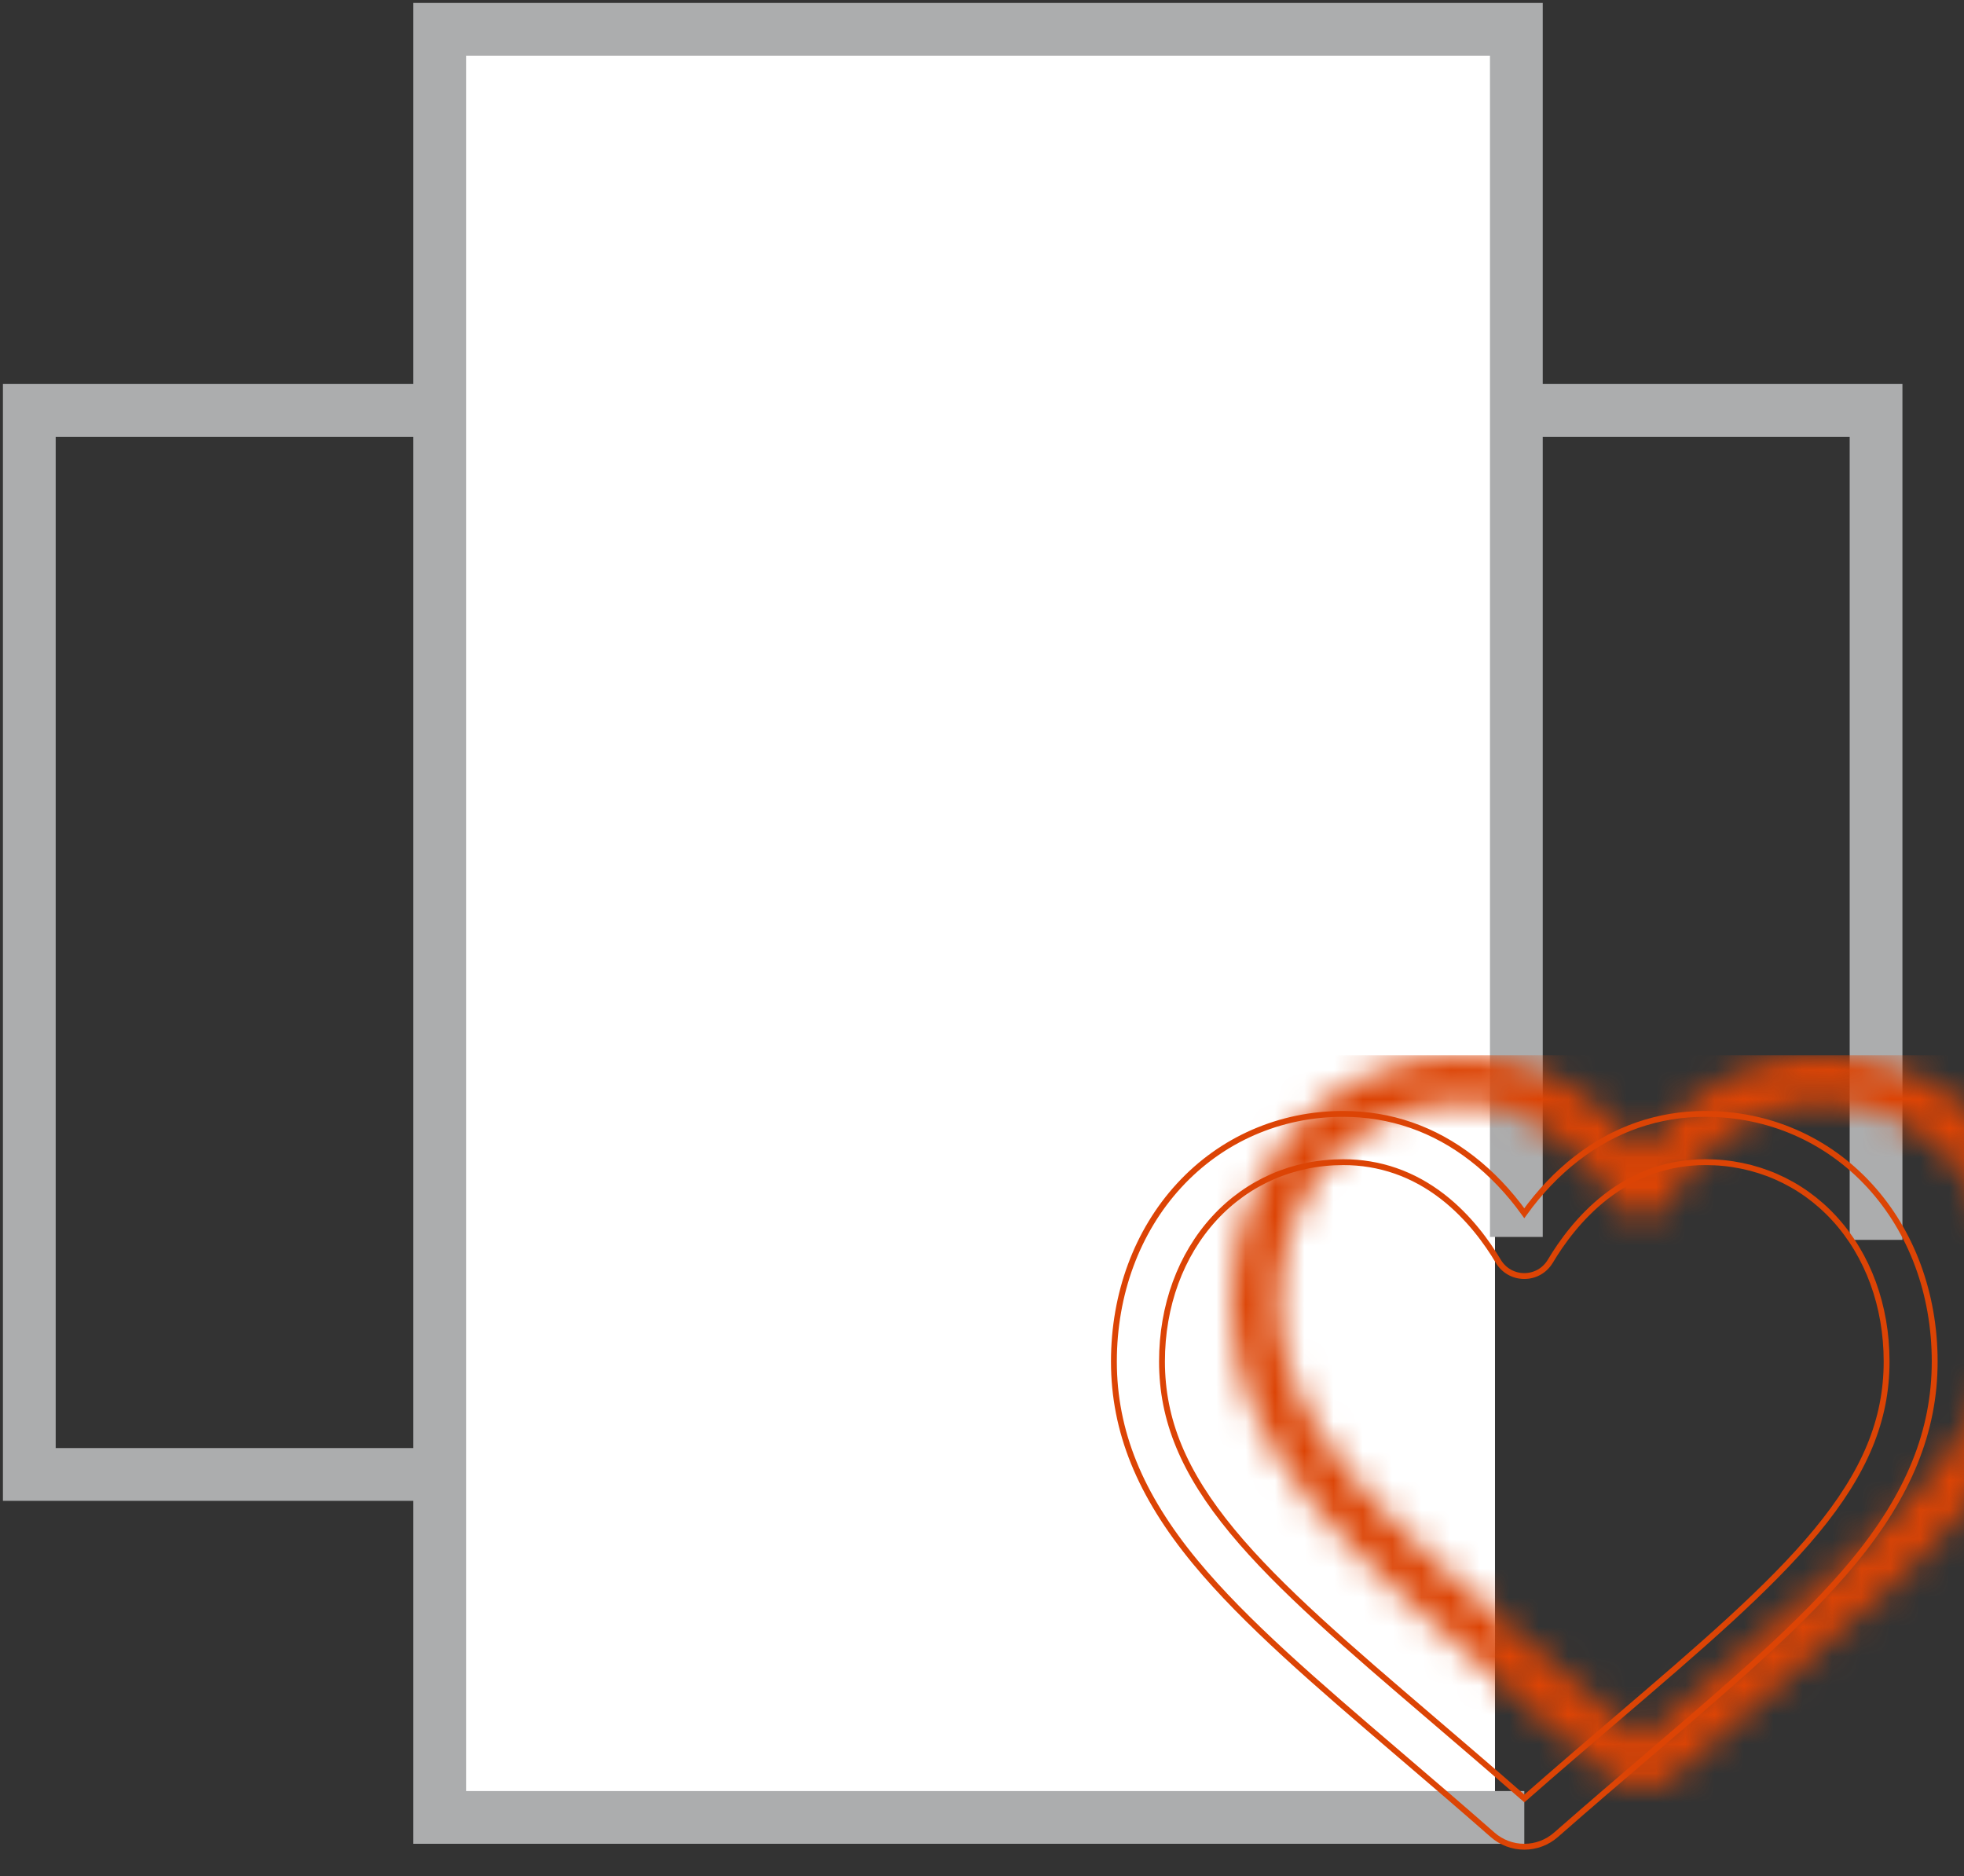 <?xml version="1.0" encoding="UTF-8"?>
<svg width="67px" height="64px" viewBox="0 0 67 64" version="1.1" xmlns="http://www.w3.org/2000/svg" xmlns:xlink="http://www.w3.org/1999/xlink">
    <rect x="0" y="0" width="67" height="64" fill="#333333" stroke="none"/>
    <!-- Generator: sketchtool 63.1 (101010) - https://sketch.com -->
    <title>56B77D95-8083-4D23-8E63-A06424A21197</title>
    <desc>Created with sketchtool.</desc>
    <defs>
        <path d="M14,25 C13.601,25 13.217,24.855 12.918,24.592 C11.786,23.599 10.696,22.666 9.734,21.844 L9.729,21.839 C6.908,19.427 4.472,17.343 2.777,15.291 C0.882,12.997 0,10.821 0,8.445 C0,6.136 0.789,4.006 2.221,2.447 C3.671,0.869 5.66,0 7.822,0 C9.438,0 10.918,0.513 12.221,1.524 C12.879,2.035 13.475,2.659 14,3.388 C14.525,2.659 15.121,2.035 15.779,1.524 C17.082,0.513 18.562,0 20.178,0 C22.34,0 24.33,0.869 25.779,2.447 C27.211,4.006 28,6.136 28,8.445 C28,10.821 27.118,12.997 25.223,15.291 C23.528,17.343 21.092,19.427 18.272,21.839 C17.308,22.663 16.216,23.597 15.082,24.592 C14.783,24.855 14.398,25 14,25 L14,25 Z M7.822,1.646 C6.123,1.646 4.562,2.327 3.427,3.562 C2.275,4.817 1.64,6.551 1.64,8.445 C1.64,10.444 2.38,12.231 4.04,14.241 C5.644,16.183 8.03,18.224 10.792,20.587 L10.798,20.591 C11.763,21.417 12.858,22.353 13.998,23.353 C15.144,22.351 16.24,21.414 17.208,20.586 C19.971,18.223 22.356,16.183 23.96,14.241 C25.62,12.231 26.36,10.444 26.36,8.445 C26.36,6.551 25.725,4.817 24.573,3.562 C23.438,2.327 21.877,1.646 20.178,1.646 C18.934,1.646 17.791,2.043 16.782,2.826 C15.883,3.524 15.257,4.406 14.889,5.024 C14.7,5.341 14.368,5.531 14,5.531 C13.632,5.531 13.3,5.341 13.111,5.024 C12.744,4.406 12.117,3.524 11.218,2.826 C10.209,2.043 9.066,1.646 7.822,1.646 Z" id="path-1"></path>
    </defs>
    <g id="Mobile" stroke="none" stroke-width="1" fill="none" fill-rule="evenodd">
        <g id="Homepage-|-mobile_2" transform="translate(-244, -1311)">
            <g id="icon/catalouge-copy" transform="translate(240, 1310)">
                <g id="Group" transform="translate(35, 37) scale(-1, 1) translate(-35, -37) translate(0, 2)">
                    <g id="Group-8" transform="translate(36, 38.5) rotate(-270) translate(-36, -38.5) translate(4.5, 4.5)" stroke="#ACADAE" stroke-width="1.8">
                        <polyline id="Stroke-6" transform="translate(24.15, 36.5) rotate(-90) translate(-24.15, -36.5) " points="8.772 54.65 55.65 54.65 55.65 29.172 55.65 18.35 33.879 18.35 -7.35 18.35 -7.35 46.647"></polyline>
                    </g>
                    <rect id="Rectangle" fill="#FFFFFF" x="15" y="0" width="36" height="61"></rect>
                    <polyline id="Stroke-6" stroke="#ACADAE" stroke-width="1.8" transform="translate(32.5, 30.5) scale(-1, 1) rotate(-90) translate(-32.5, -30.5) " points="21.803 48.729 34.286 48.729 51.942 48.729 55.134 48.729 63 48.729 63 12 2 12 2 49"></polyline>
                    <g id="heart" transform="translate(0, 37)">
                        <g id="Rectangle">
                            <mask id="mask-2" fill="white">
                                <use xlink:href="#path-1"></use>
                            </mask>
                            <use id="Mask" stroke="#DC4405" stroke-width="0.2" fill-rule="nonzero" xlink:href="#path-1"></use>
                            <rect fill="#DC4405" mask="url(#mask-2)" x="-4" y="-2" width="38" height="32"></rect>
                        </g>
                    </g>
                </g>
            </g>
        </g>
    </g>
</svg>

